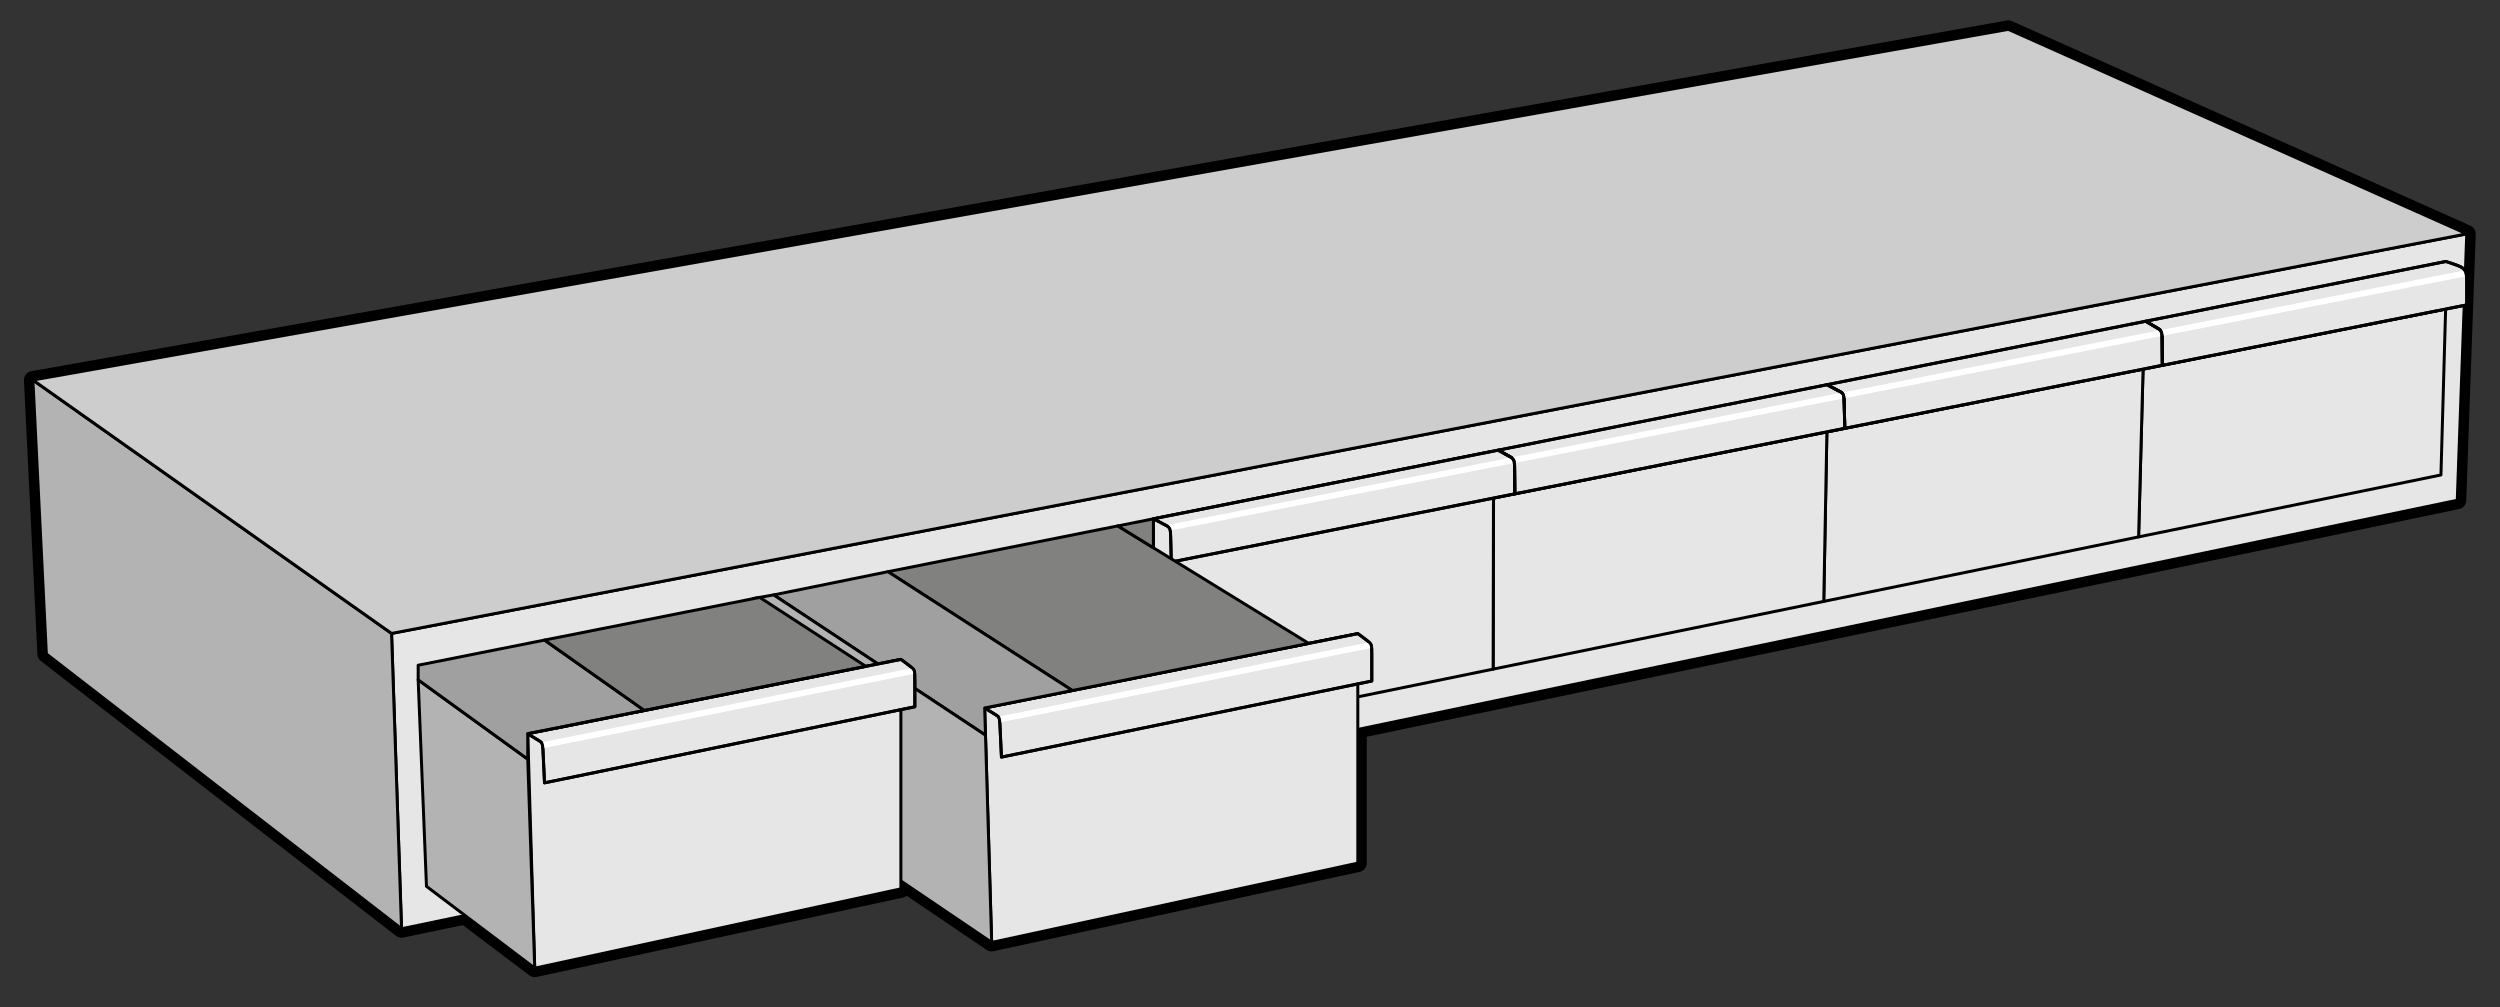 <svg id="Layer_1" data-name="Layer 1" xmlns="http://www.w3.org/2000/svg" viewBox="0 0 569.76 229.61">
  <rect x="0" y="0" width="569.76" height="229.61" fill="#333333" stroke="none"/>
  <defs>
    <style>
      .cls-1, .cls-5, .cls-6 {
        fill: none;
      }

      .cls-1, .cls-2, .cls-3, .cls-4, .cls-5, .cls-7, .cls-8 {
        stroke: #000;
        stroke-linecap: round;
      }

      .cls-1, .cls-2, .cls-3, .cls-4, .cls-5, .cls-6, .cls-7, .cls-8 {
        stroke-linejoin: round;
      }

      .cls-1 {
        stroke-width: 4.093px;
      }

      .cls-2 {
        fill: #e6e6e6;
      }

      .cls-2, .cls-3, .cls-4, .cls-5, .cls-7, .cls-8 {
        stroke-width: 0.682px;
      }

      .cls-3 {
        fill: #b3b3b3;
      }

      .cls-4 {
        fill: #cdcdcd;
      }

      .cls-6 {
        stroke: #fff;
        stroke-width: 1.364px;
      }

      .cls-7 {
        fill: #818180;
      }

      .cls-8 {
        fill: #a0a0a0;
      }
    </style>
  </defs>
  <title>Teclab Small Parts Cabinet</title>
  <g>
    <polygon class="cls-1" points="457.701 6.688 7.496 86.61 10.566 149.031 91.512 211.667 105.99 208.649 121.867 220.648 205.314 202.572 205.314 200.78 226.004 214.781 309.451 196.705 309.451 166.239 560.021 114.009 562.18 53.3 457.701 6.688"/>
    <polygon class="cls-2" points="89.238 144.363 91.512 211.667 560.021 114.009 562.18 53.3 89.238 144.363"/>
    <polygon class="cls-3" points="89.238 144.363 7.496 86.61 10.566 149.031 91.512 211.667 89.238 144.363"/>
    <polygon class="cls-4" points="7.496 86.61 89.238 144.363 562.18 53.3 457.701 6.688 7.496 86.61"/>
    <polygon class="cls-5" points="487.395 122.361 488.413 84.129 557.367 70.442 556.299 108.247 487.395 122.361"/>
    <line class="cls-5" x1="492.63" y1="75.881" x2="561.99" y2="62.272"/>
    <polygon class="cls-2" points="415.641 137.06 416.356 98.431 488.413 84.129 487.395 122.361 415.641 137.06"/>
    <line class="cls-5" x1="420.144" y1="90.104" x2="492.63" y2="75.881"/>
    <polygon class="cls-2" points="340.291 152.496 340.387 113.511 416.356 98.431 415.641 137.06 340.291 152.496"/>
    <line class="cls-5" x1="344.958" y1="104.857" x2="420.144" y2="90.104"/>
    <polygon class="cls-2" points="262.862 168.357 262.862 118.242 340.387 102.805 340.291 152.496 262.862 168.357"/>
    <line class="cls-5" x1="266.453" y1="120.261" x2="344.958" y2="104.857"/>
    <path class="cls-2" d="M489.004,73.213s2.17,1.287,2.965,1.742.776,1.252.787,3.197c.023,4.315.041,5.107.041,5.107L562.18,69.486V64.118c0-2.388-.564-3.002-1.788-3.489-1.435-.571-2.976-1.038-2.976-1.038Z"/>
    <path class="cls-2" d="M416.356,87.678s2.293,1.176,3.088,1.631.793.783.853,2.728c.097,3.123.128,5.585.128,5.585l72.371-14.365s-.041-2.72-.041-5.107.001-2.738-1.136-3.401c-1.112-.648-2.615-1.538-2.615-1.538Z"/>
    <path class="cls-2" d="M416.356,87.678s2.293,1.176,3.088,1.631.793.783.853,2.728c.097,3.123.128,5.585.128,5.585l-75.198,14.928s-.041-2.72-.041-5.107.011-2.756-1.136-3.401c-1.492-.839-2.615-1.446-2.615-1.446Z"/>
    <path class="cls-2" d="M262.862,118.242s2.293,1.163,3.089,1.618.793.784.853,2.728c.097,3.123.128,5.502.128,5.502l78.297-15.54s-.041-2.72-.041-5.107.011-2.756-1.136-3.401c-1.492-.839-2.615-1.446-2.615-1.446Z"/>
    <line class="cls-6" x1="561.99" y1="62.272" x2="266.453" y2="120.261"/>
    <path class="cls-5" d="M489.004,73.213s2.17,1.287,2.965,1.742.776,1.252.787,3.197c.023,4.316.041,5.107.041,5.107L562.18,69.486V64.118c0-2.388-.564-3.002-1.788-3.489-1.435-.571-2.976-1.038-2.976-1.038Z"/>
    <path class="cls-5" d="M416.356,87.678s2.293,1.176,3.088,1.631.793.783.853,2.728c.097,3.123.128,5.585.128,5.585l72.371-14.365s-.041-2.72-.041-5.107.001-2.738-1.136-3.401c-1.112-.648-2.615-1.538-2.615-1.538Z"/>
    <path class="cls-5" d="M416.356,87.678s2.293,1.176,3.088,1.631.793.783.853,2.728c.097,3.123.128,5.585.128,5.585l-75.198,14.928s-.041-2.72-.041-5.107.011-2.756-1.136-3.401c-1.492-.839-2.615-1.446-2.615-1.446Z"/>
    <path class="cls-5" d="M262.862,118.242s2.293,1.163,3.089,1.618.793.784.853,2.728c.097,3.123.128,5.502.128,5.502l78.297-15.54s-.041-2.72-.041-5.107.011-2.756-1.136-3.401c-1.492-.839-2.615-1.446-2.615-1.446Z"/>
    <polygon class="cls-2" points="226.004 214.781 224.412 161.347 309.451 144.408 309.451 196.705 226.004 214.781"/>
    <path class="cls-2" d="M224.412,161.347s1.943,1.237,2.738,1.692.676,1.254.786,3.197c.104,1.816.299,6.311.299,6.311l84.399-17.339v-6.025c0-2.388-.042-2.378-1.068-3.203-.941-.757-2.116-1.572-2.116-1.572Z"/>
    <line class="cls-6" x1="227.779" y1="163.971" x2="312.483" y2="146.991"/>
    <path class="cls-5" d="M224.412,161.347s1.943,1.237,2.738,1.692.676,1.254.786,3.197c.104,1.816.299,6.311.299,6.311l84.399-17.339v-6.025c0-2.388-.042-2.378-1.068-3.203-.941-.757-2.116-1.572-2.116-1.572Z"/>
    <polygon class="cls-7" points="298.265 146.636 254.755 119.857 202.362 130.289 244.385 157.369 298.265 146.636"/>
    <polygon class="cls-8" points="244.385 157.369 224.412 161.347 224.597 167.554 176.322 135.581 202.362 130.289 244.385 157.369"/>
    <polygon class="cls-3" points="224.597 167.554 176.322 135.581 171.661 136.402 164.954 173.468 226.004 214.781 224.597 167.554"/>
    <polygon class="cls-2" points="121.867 220.648 120.275 167.214 205.314 150.275 205.314 202.572 121.867 220.648"/>
    <path class="cls-2" d="M120.275,167.214s1.943,1.237,2.738,1.692.676,1.254.786,3.197c.104,1.817.299,6.311.299,6.311l84.398-17.339V155.05c0-2.388-.042-2.377-1.067-3.203-.941-.757-2.116-1.572-2.116-1.572Z"/>
    <line class="cls-6" x1="123.642" y1="169.838" x2="208.346" y2="152.858"/>
    <polygon class="cls-3" points="120.275 173.013 95.302 154.936 97.195 202.003 121.867 220.648 120.275 173.013"/>
    <polygon class="cls-8" points="124.101 145.872 95.302 151.607 95.302 154.936 120.275 173.013 120.275 167.214 146.864 161.918 124.101 145.872"/>
    <polygon class="cls-7" points="173.133 136.143 124.101 145.872 146.864 161.918 197.331 151.865 173.133 136.143"/>
    <path class="cls-5" d="M120.275,167.214s1.943,1.237,2.738,1.692.676,1.254.786,3.197c.104,1.817.299,6.311.299,6.311l84.398-17.339V155.05c0-2.388-.042-2.377-1.067-3.203-.941-.757-2.116-1.572-2.116-1.572Z"/>
    <polygon class="cls-7" points="254.755 119.857 262.862 118.242 262.862 124.846 254.755 119.857"/>
  </g>
</svg>
